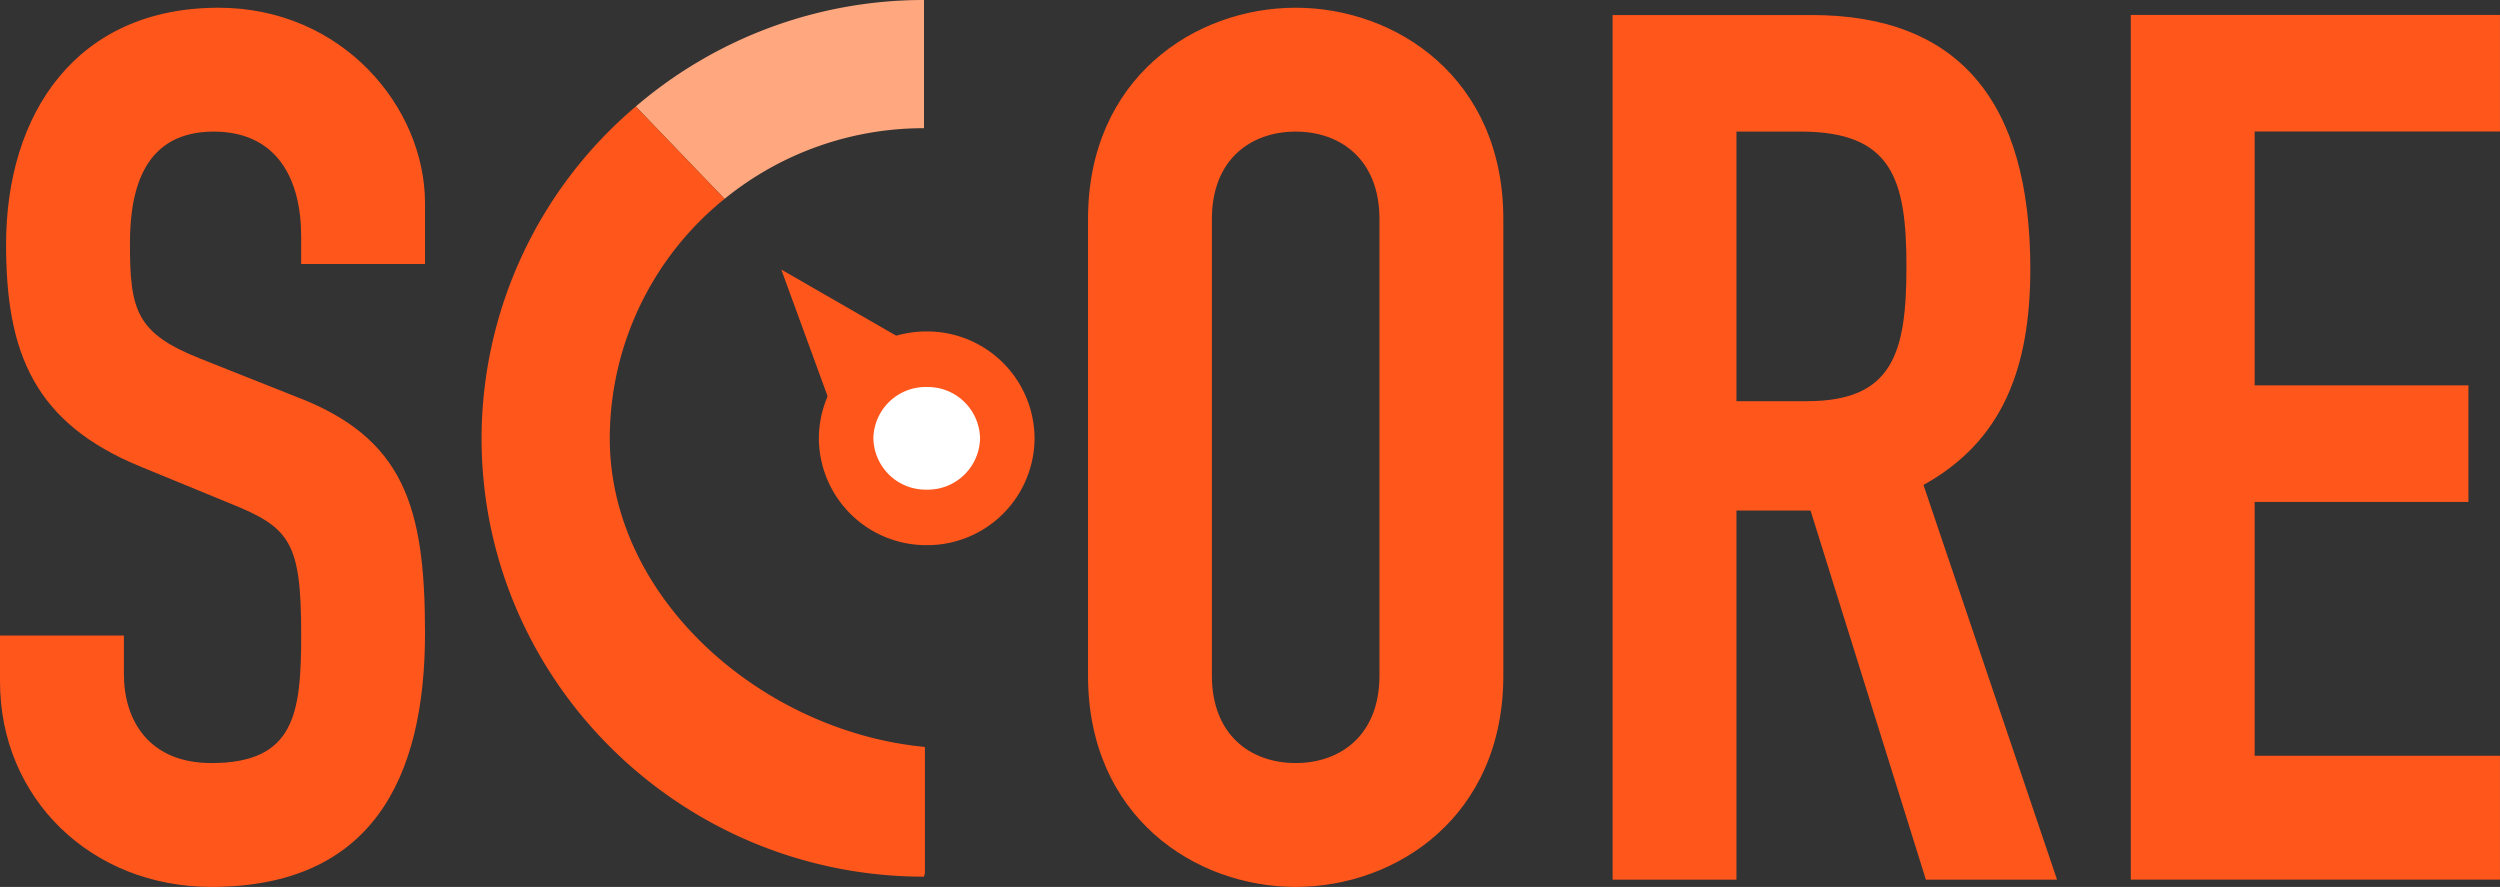 <svg xmlns="http://www.w3.org/2000/svg" width="300.001" height="106.431" viewBox="0 0 300.001 106.431">
  <rect x="0" y="0" width="300.001" height="106.431" fill="#333333" stroke="none"/>
  <defs>
    <style>
      .cls-1 {
        fill: #ff561c;
      }

      .cls-2 {
        fill: #ffa87f;
      }

      .cls-3 {
        fill: none;
        stroke: #ff561c;
        stroke-width: 0.576px;
      }

      .cls-4 {
        fill: #fff;
      }
    </style>
  </defs>
  <g id="svg09" transform="translate(-594.079 -6435.352)">
    <path id="パス_724" data-name="パス 724" class="cls-1" d="M35.715,16.43c0-11.511-9.909-23.462-24.773-23.462-17.049,0-25.5,12.679-25.5,28.417,0,12.969,3.353,21.42,16.175,26.665l10.637,4.374c7.287,2.913,8.6,4.661,8.6,15.735,0,9.472-.727,15.448-10.783,15.448-7.577,0-10.49-5.245-10.49-10.637V68.305H-15.286v5.539c0,13.986,10.93,24.626,25.354,24.626C29.3,98.47,35.715,85.5,35.715,68.015c0-15.154-2.476-23.462-15.591-28.417L8.757,35.081C1.033,32.021.305,29.252.305,21.238c0-6.846,1.9-13.406,10.056-13.406,7.577,0,10.49,5.685,10.49,12.532v3.353H35.715Zm79.561,56.683c0,16.906,12.822,25.357,24.917,25.357s24.92-8.451,24.92-25.357V18.325c0-16.9-12.825-25.357-24.92-25.357s-24.917,8.455-24.917,25.357ZM130.14,18.325c0-7.14,4.661-10.493,10.053-10.493s10.056,3.353,10.056,10.493V73.113c0,7.14-4.664,10.493-10.056,10.493S130.14,80.253,130.14,73.113ZM193.089,7.832h7.724c10.927,0,12.675,5.685,12.675,16.175,0,10.346-1.6,16.175-11.948,16.175h-8.451ZM178.225,97.6h14.864V53.3h8.888L215.82,97.6h15.738L215.53,50.235C225,44.99,228.352,36.249,228.352,24.3c0-20.109-8.6-30.455-26.228-30.455h-23.9Z" transform="translate(609.366 6443.312)"/>
    <path id="パス_725" data-name="パス 725" class="cls-1" d="M9.063,17.958A12.882,12.882,0,0,0,22.005,5.136,12.884,12.884,0,0,0,9.063-7.686,12.884,12.884,0,0,0-3.879,5.136,12.882,12.882,0,0,0,9.063,17.958" transform="translate(696.222 6482.813)"/>
    <path id="パス_726" data-name="パス 726" class="cls-2" d="M24.22,10.773V-4.611A53.106,53.106,0,0,0-10.366,8.168L.291,19.251A37.839,37.839,0,0,1,24.22,10.773" transform="translate(680.738 6439.963)"/>
    <path id="パス_727" data-name="パス 727" class="cls-1" d="M20.421,7.762,9.764-3.322A52.259,52.259,0,0,0-8.74,36.5c0,29,23.816,52.6,53.09,52.6l.11-.437V73.533C24.988,71.692,6.644,55.79,6.644,36.5A36.963,36.963,0,0,1,20.421,7.762" transform="translate(660.608 6451.453)"/>
    <path id="パス_729" data-name="パス 729" class="cls-3" d="M8.9,10.579-3.809-4.528" transform="translate(702.047 6484.591)"/>
    <path id="パス_730" data-name="パス 730" class="cls-1" d="M0,0,7.837,21.443,19.785,11.391Z" transform="translate(687.835 6467.699)"/>
    <path id="パス_731" data-name="パス 731" class="cls-4" d="M4.479,8.626a6.281,6.281,0,0,0,6.4-6.159,6.279,6.279,0,0,0-6.4-6.159,6.279,6.279,0,0,0-6.4,6.159,6.281,6.281,0,0,0,6.4,6.159" transform="translate(700.806 6485.485)"/>
    <path id="パス_733" data-name="パス 733" class="cls-1" d="M0,0V103.764H44.3V88.9H14.864V58.441H40.515V44.452H14.864V13.99H44.3V0Z" transform="translate(849.775 6437.143)"/>
  </g>
</svg>
